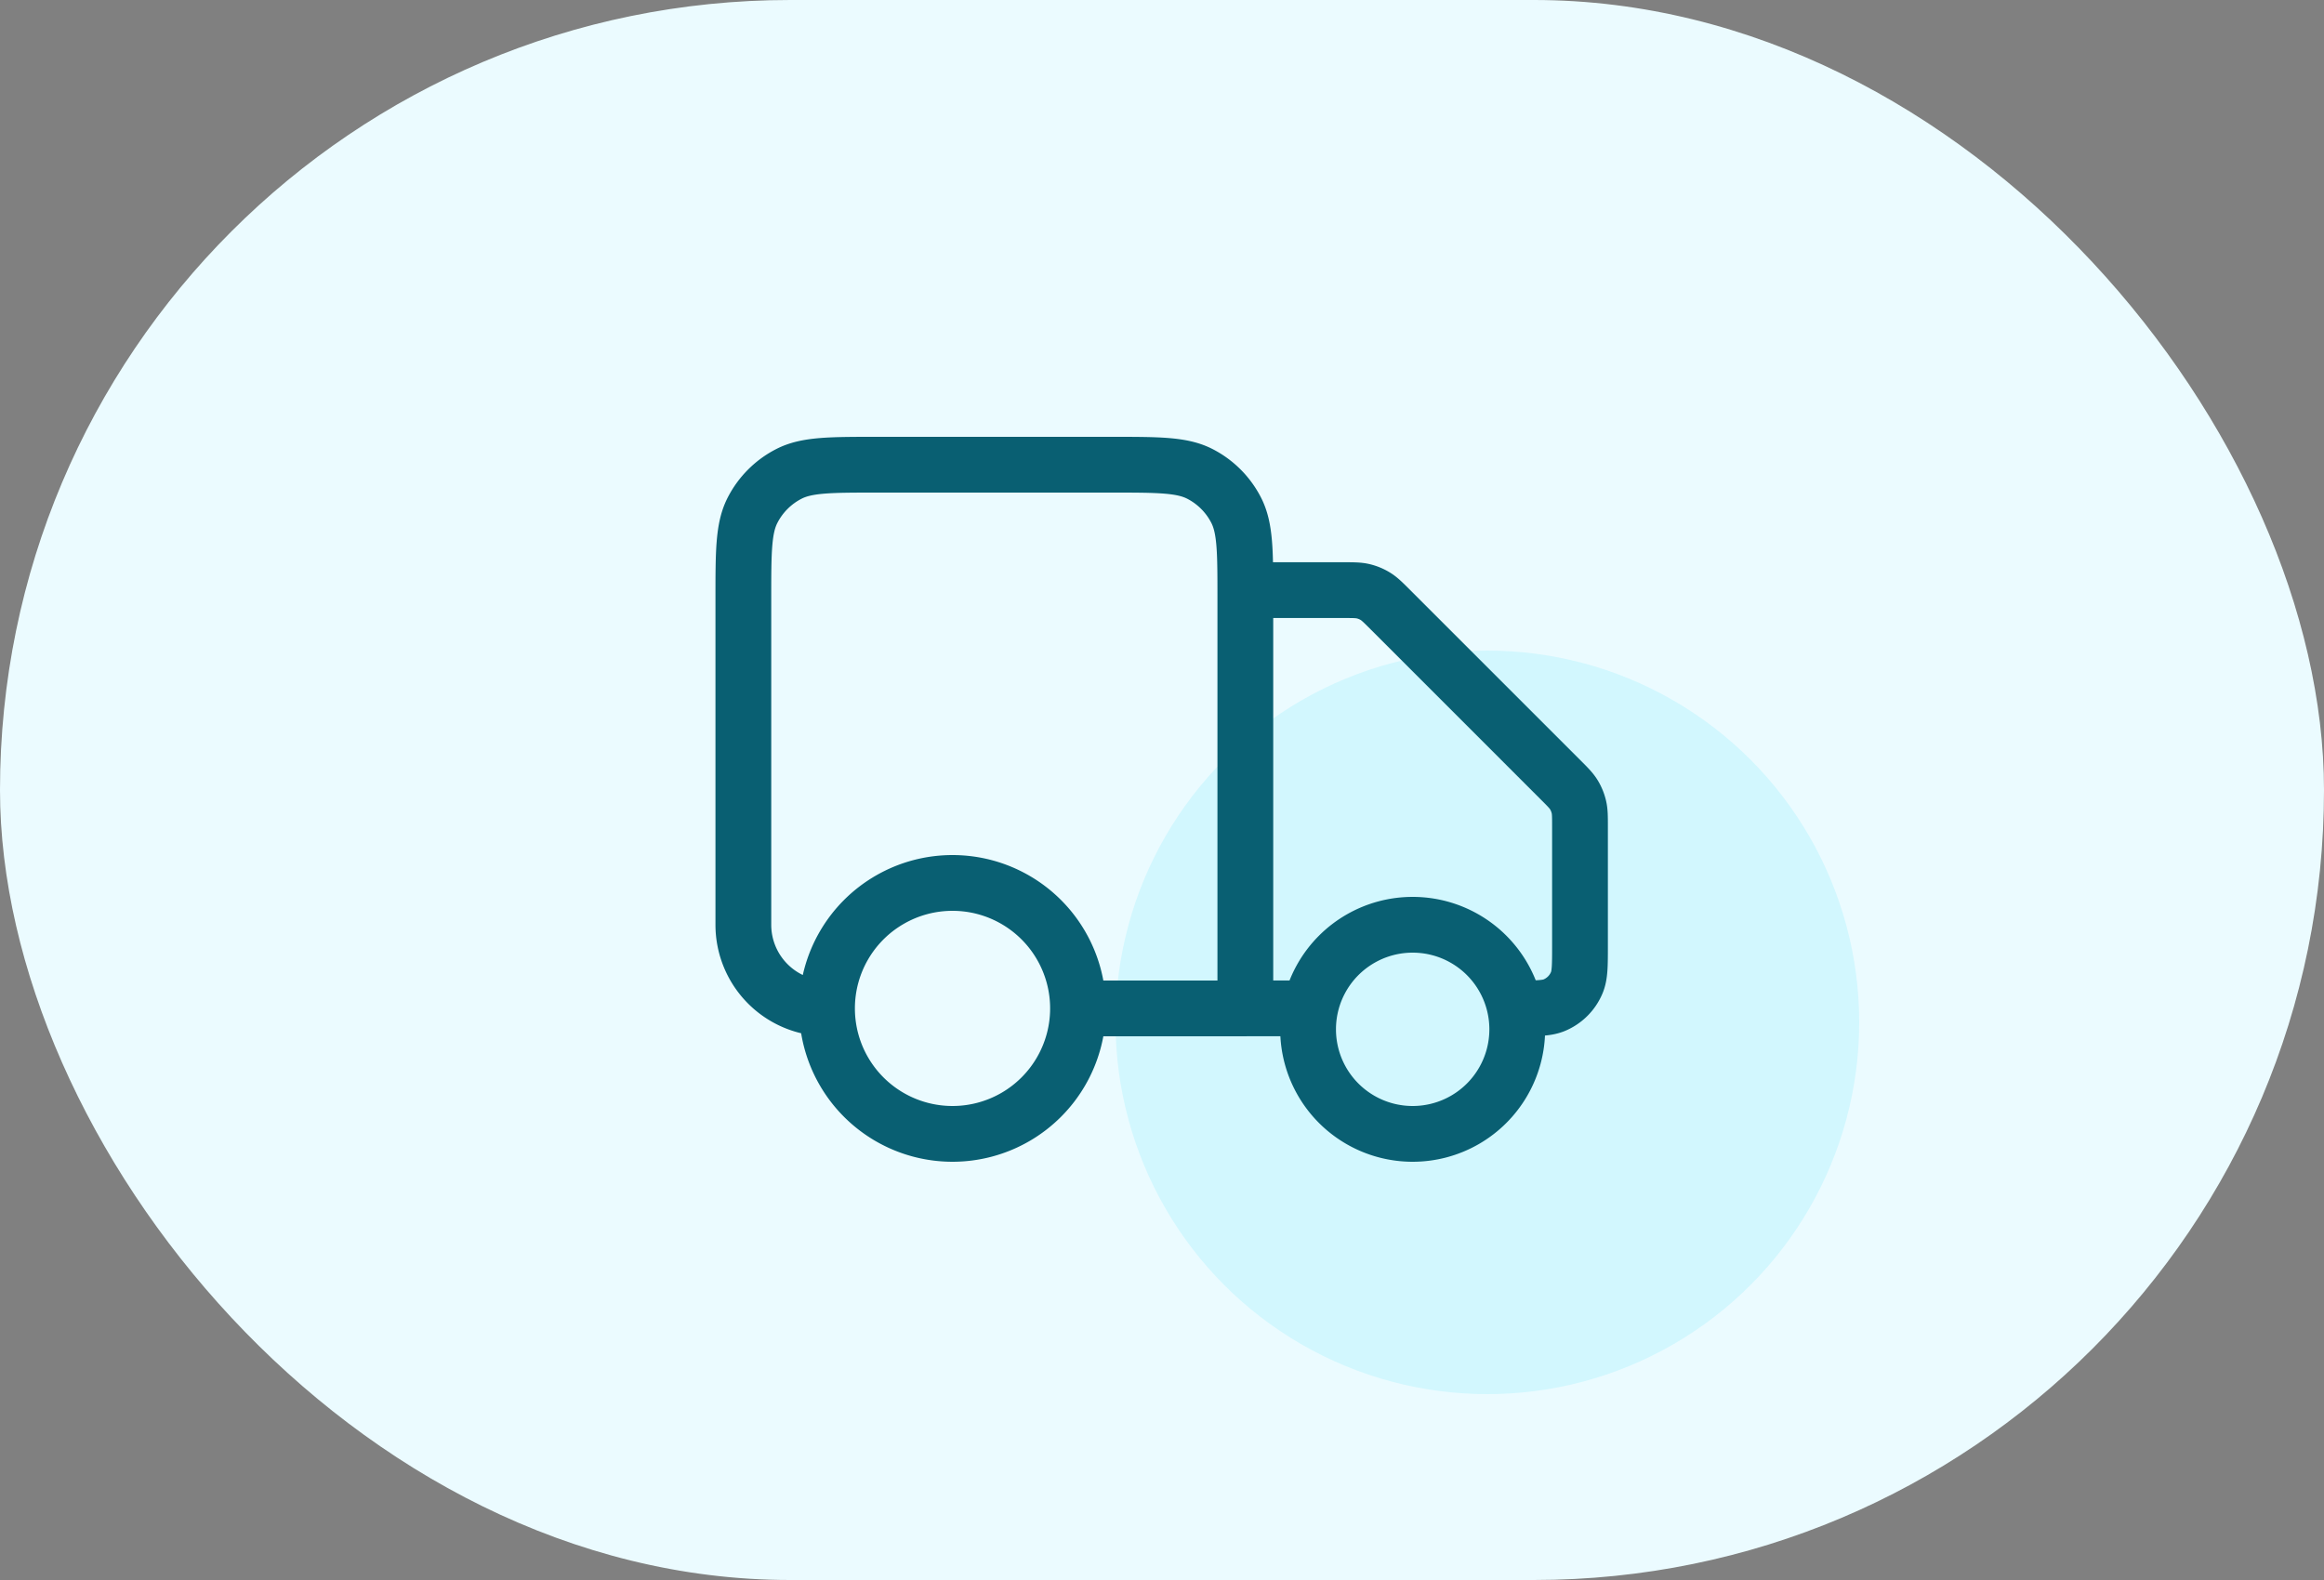 <svg width="50" height="34" viewBox="0 0 50 34" fill="none" xmlns="http://www.w3.org/2000/svg"><rect x="0" y="0" width="50" height="34" fill="#808080" stroke="none"/><rect width="50" height="34" rx="17" fill="#EBFBFF"/><circle cx="32" cy="22" r="8" fill="#D2F7FE"/><path d="M26.793 12.699h2.104c.22 0 .33 0 .434.025a.9.9 0 0 1 .26.108c.09.055.168.133.324.289l3.656 3.656c.156.156.234.234.29.325a.9.9 0 0 1 .107.26c.025.103.025.213.025.434v2.553c0 .42 0 .629-.068.794a.9.9 0 0 1-.487.488c-.166.068-.376.068-.795.068m-4.5 0h-1.35m0 0v-8.82c0-1.008 0-1.512-.196-1.897a1.8 1.8 0 0 0-.787-.787C25.425 10 24.921 10 23.913 10h-5.04c-1.008 0-1.512 0-1.897.196a1.8 1.8 0 0 0-.787.787c-.196.385-.196.889-.196 1.897v7.02a1.8 1.8 0 0 0 1.8 1.8m9 0h-3.6m0 0a2.7 2.7 0 0 1-5.4 0m5.4 0a2.7 2.7 0 0 0-5.4 0m14.85.45a2.25 2.25 0 1 1-4.5 0 2.25 2.25 0 0 1 4.5 0" stroke="#095F72" stroke-width="1.2" stroke-linecap="round" stroke-linejoin="round"/></svg>